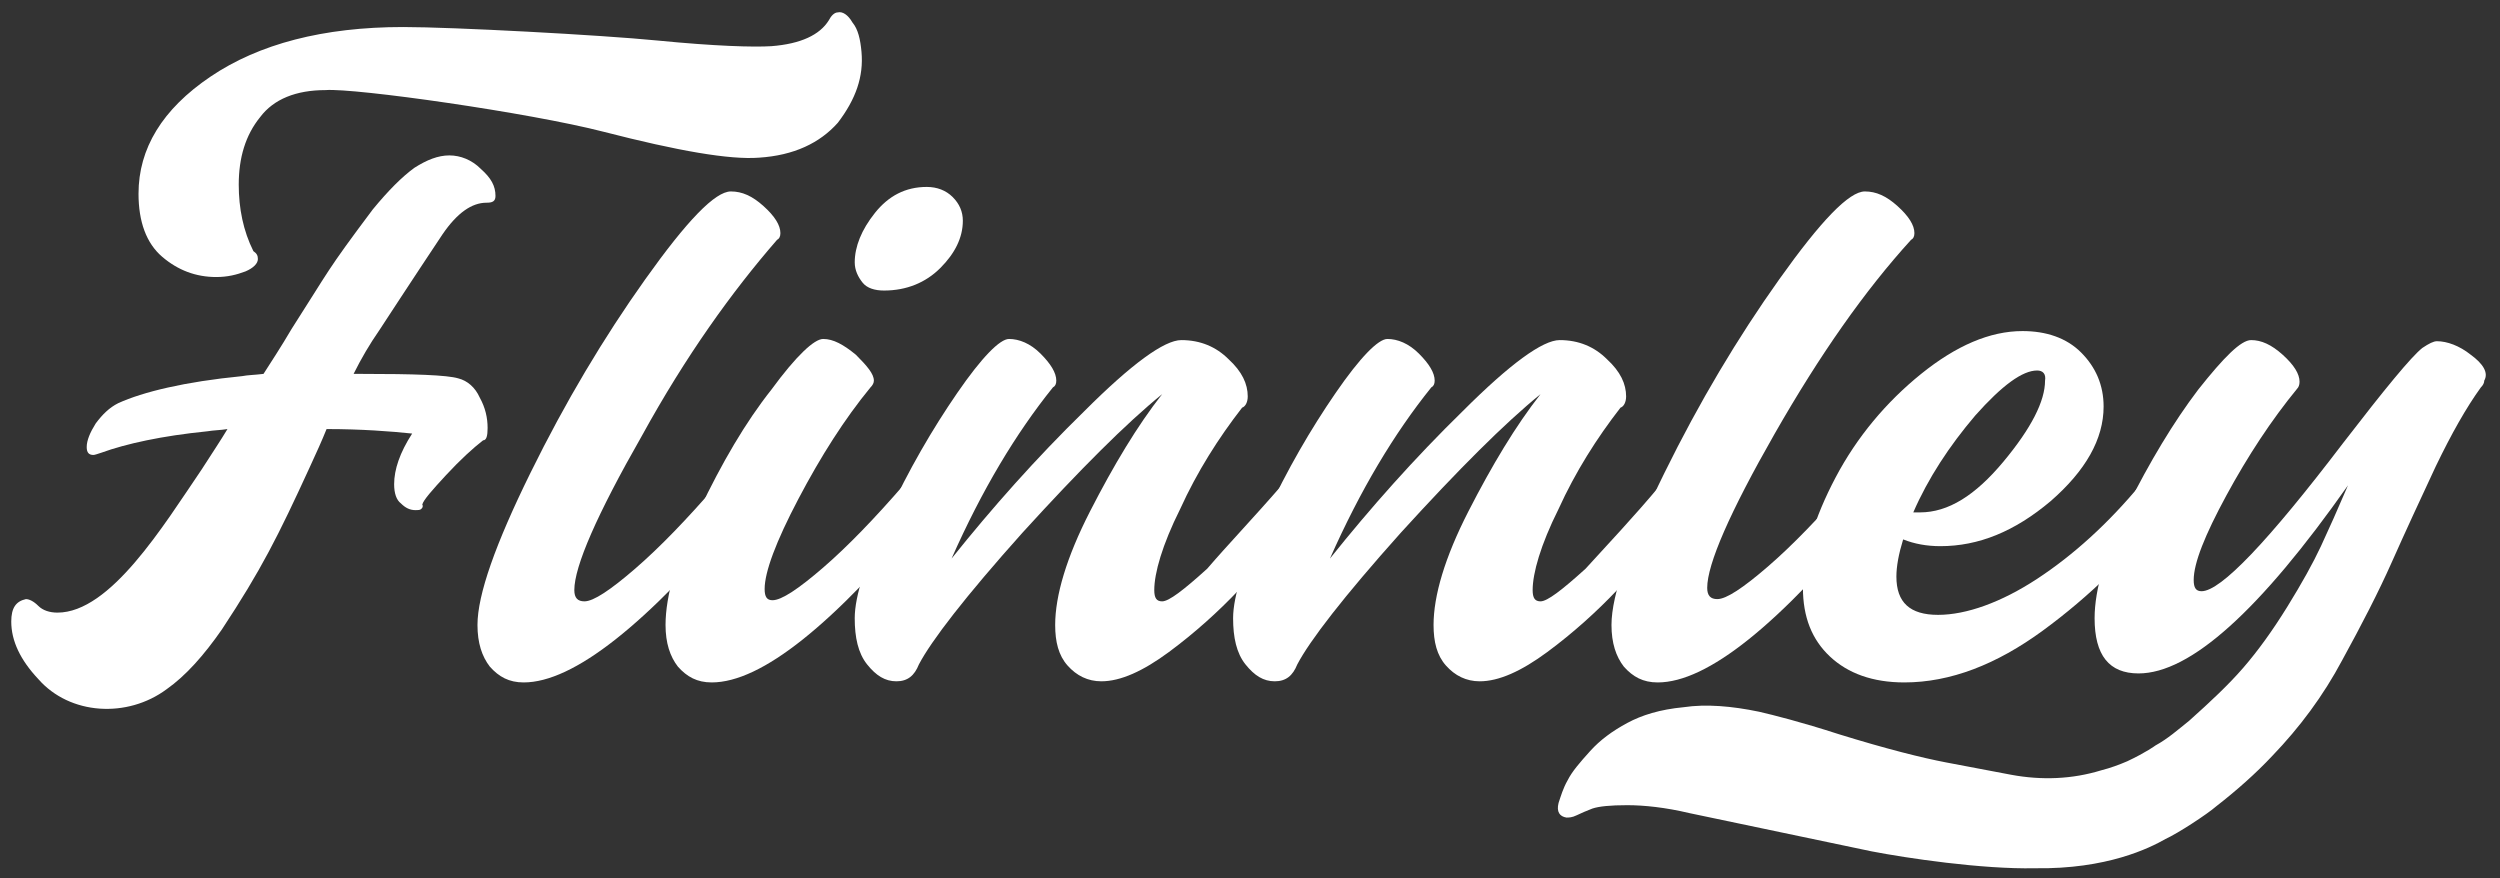 <?xml version="1.0" encoding="UTF-8"?>
<svg id="Laag_1" data-name="Laag 1" xmlns="http://www.w3.org/2000/svg" viewBox="0 0 222 78">
  <rect x="0" y="0" width="222" height="78" fill="#333333" stroke="none"/>
  <defs>
    <style>
      .cls-1 {
        fill: #fff;
        stroke-width: 0px;
      }
    </style>
  </defs>
  <path class="cls-1" d="M46.5,60.6c-1.3,0-2.2-.5-3-1.4-.7-.9-1.1-2.1-1.1-3.7,0-2.7,1.6-7.2,4.7-13.5,3.1-6.3,6.5-12,10.2-17.2s6.2-7.8,7.6-7.8c1,0,1.9.4,2.9,1.3s1.5,1.7,1.5,2.4c0,.3-.1.5-.3.6-4,4.6-8.1,10.3-12,17.4-4,7-6,11.6-6,13.7,0,.7.3,1,.9,1,.8,0,2.3-1,4.5-2.9s4.6-4.4,7.2-7.4c.1-.1.3-.2.6-.2.5,0,.9.3,1.3.8s.5,1.1.4,1.6c-8.5,10.2-15,15.3-19.4,15.3Z"/>
  <path class="cls-1" d="M82.5,45.2c-8.5,10.3-14.9,15.4-19.3,15.4-1.3,0-2.2-.5-3-1.4-.7-.9-1.1-2.1-1.1-3.7,0-2.6,1-6.1,3-10.2,2-4.2,4.1-7.8,6.4-10.7,2.2-3,3.8-4.5,4.6-4.5.9,0,1.8.5,2.9,1.4,1,1,1.6,1.7,1.6,2.3,0,.2-.1.4-.3.6-2.3,2.8-4.4,6.1-6.4,9.9-2,3.8-3,6.5-3,8,0,.7.2,1,.7,1,.8,0,2.3-1,4.5-2.9s4.6-4.4,7.2-7.4c.1-.1.3-.2.6-.2.5,0,.9.3,1.3.8.3.5.4,1.1.3,1.6ZM78.5,25.8c-.8,0-1.5-.2-1.9-.7s-.7-1.1-.7-1.8c0-1.4.6-2.9,1.8-4.4,1.2-1.5,2.7-2.3,4.6-2.3.9,0,1.7.3,2.3.9.6.6.9,1.3.9,2.1,0,1.5-.7,2.9-2,4.2-1.3,1.3-3,2-5,2Z"/>
  <path class="cls-1" d="M113.9,43c.1-.1.2-.2.4-.2h.5c.1,0,.3.1.5.2.2.1.3.3.5.4.1.2.3.3.3.5.1.2.1.4.2.6v.6c-2.4,2.9-4.5,5.4-6.3,7.3-1.8,1.9-3.9,3.8-6.2,5.5-2.3,1.7-4.3,2.6-6,2.6-1.2,0-2.2-.5-3-1.4s-1.1-2.1-1.1-3.6c0-2.6,1-6,3.1-10.1,2.1-4.1,4.2-7.6,6.4-10.4-3.2,2.6-7.3,6.7-12.4,12.3-5.1,5.7-8.1,9.6-9.2,11.7-.4,1-1,1.5-2,1.5s-1.8-.5-2.6-1.5c-.8-1-1.1-2.4-1.1-4.1,0-2,1-5,2.9-9.1s4-7.7,6.2-10.9,3.8-4.8,4.6-4.8c.9,0,1.9.4,2.8,1.3.9.9,1.4,1.7,1.4,2.4,0,.3-.1.5-.3.6-3.3,4.1-6.3,9.1-9,15.2,3.6-4.5,7.5-8.9,11.8-13.1,4.2-4.2,7.1-6.3,8.6-6.3,1.7,0,3.1.6,4.2,1.7,1.2,1.1,1.7,2.2,1.7,3.3,0,.5-.2.9-.5,1-2.1,2.7-4,5.7-5.5,9-1.6,3.2-2.3,5.7-2.3,7.2,0,.7.2,1,.7,1,.6,0,1.9-1,4-2.9,1.8-2.1,4.1-4.5,6.7-7.5Z"/>
  <path class="cls-1" d="M147.5,43c.1-.1.2-.2.4-.2h.5c.1,0,.3.1.5.2.2.1.3.3.5.4.1.2.3.3.3.5.1.2.1.4.2.6v.6c-2.4,2.9-4.5,5.4-6.3,7.3-1.8,1.9-3.9,3.8-6.2,5.5s-4.3,2.6-6,2.6c-1.2,0-2.2-.5-3-1.4s-1.1-2.1-1.1-3.6c0-2.6,1-6,3.1-10.1,2.1-4.1,4.2-7.6,6.4-10.4-3.2,2.6-7.3,6.7-12.4,12.3-5.1,5.7-8.1,9.6-9.2,11.7-.4,1-1,1.5-2,1.5s-1.8-.5-2.6-1.5c-.8-1-1.1-2.4-1.1-4.1,0-2,1-5,2.9-9.1s4-7.7,6.2-10.9,3.8-4.8,4.6-4.8c.9,0,1.9.4,2.8,1.3.9.9,1.4,1.7,1.4,2.4,0,.3-.1.5-.3.6-3.3,4.1-6.3,9.1-9,15.2,3.6-4.5,7.5-8.9,11.8-13.1,4.2-4.2,7.1-6.3,8.6-6.3,1.7,0,3.1.6,4.2,1.7,1.2,1.1,1.7,2.2,1.7,3.3,0,.5-.2.9-.5,1-2.1,2.7-4,5.7-5.5,9-1.6,3.2-2.3,5.7-2.3,7.2,0,.7.2,1,.7,1,.6,0,1.9-1,4-2.9,1.9-2.1,4.2-4.5,6.7-7.5Z"/>
  <path class="cls-1" d="M147.2,60.6c-1.3,0-2.2-.5-3-1.4-.7-.9-1.1-2.1-1.1-3.7,0-2.7,1.6-7.2,4.7-13.5,3.1-6.3,6.5-12,10.2-17.2s6.2-7.8,7.6-7.8c1,0,1.9.4,2.9,1.3s1.5,1.7,1.5,2.4c0,.3-.1.5-.3.6-4.1,4.5-8.1,10.2-12.1,17.2s-6,11.6-6,13.7c0,.7.3,1,.9,1,.8,0,2.3-1,4.5-2.9s4.6-4.4,7.2-7.4c.1-.1.3-.2.6-.2.5,0,.9.3,1.3.8.4.5.5,1.1.4,1.6-8.5,10.4-14.9,15.5-19.3,15.5Z"/>
  <path class="cls-1" d="M190.9,42.8c.5,0,.9.3,1.3.8.4.5.5,1.1.3,1.6-3.3,4.2-7,7.8-11.1,10.8s-8.2,4.6-12.3,4.6c-2.8,0-5-.8-6.6-2.3s-2.4-3.5-2.4-6.1c0-2.9,1-6.2,2.9-9.8s4.5-6.7,7.6-9.2,6.1-3.8,9-3.8c2.1,0,3.9.6,5.2,1.9,1.3,1.3,2,2.9,2,4.8,0,2.9-1.6,5.7-4.7,8.4-3.2,2.7-6.4,4-9.8,4-1.2,0-2.3-.2-3.3-.6-.4,1.3-.6,2.4-.6,3.3,0,2.3,1.2,3.4,3.7,3.4s5.6-1.1,8.8-3.2c3.2-2.1,6.3-4.9,9.2-8.4.4-.1.6-.2.8-.2ZM180.9,32.9c-1.3,0-3.1,1.3-5.5,4-2.3,2.7-4.2,5.6-5.5,8.6h.6c2.5,0,4.9-1.5,7.4-4.5s3.7-5.4,3.7-7.2c.1-.6-.2-.9-.7-.9Z"/>
  <g>
    <path class="cls-1" d="M42.7,15c-.8-.8-1.8-1.2-2.8-1.2s-2,.4-3.1,1.1c-1.1.8-2.3,2-3.7,3.7-4.2,5.6-3.8,5.3-7.2,10.6-1,1.7-1.8,2.9-2.5,4-.8.1-1.4.1-1.9.2-5.1.5-8.8,1.4-11,2.4-.8.4-1.4,1-2,1.8-.5.8-.8,1.5-.8,2.1,0,.5.2.7.6.7.1,0,.4-.1.7-.2,2.2-.8,5.4-1.5,9.4-1.9.6-.1,1.2-.1,1.8-.2-.6,1-1.4,2.2-2.3,3.6-3.4,5-8.1,12.7-12.8,12.7-.7,0-1.3-.2-1.7-.6-.4-.4-.8-.6-1.1-.6-.9.2-1.3.8-1.3,2,0,1.7.8,3.4,2.4,5.1,2.8,3.2,7.9,3.5,11.4.9,1.7-1.2,3.3-3,4.9-5.3,3.5-5.3,5-8.3,7.8-14.4.6-1.3,1.1-2.4,1.5-3.4,3.1,0,5.7.2,7.6.4-1.1,1.7-1.6,3.2-1.6,4.5,0,.8.2,1.4.6,1.7.4.4.8.6,1.3.6.2,0,.4,0,.5-.1s.2-.2.1-.4c.1-.4.9-1.3,2.1-2.6,1.3-1.4,2.4-2.4,3.3-3.1.3,0,.4-.4.4-1.1,0-.9-.2-1.8-.7-2.7-.4-.9-1.1-1.5-1.9-1.7-1-.3-3.9-.4-8.7-.4h-.6c.7-1.4,1.4-2.6,2.3-3.9,0,0,3-4.6,5.6-8.5,1.3-1.9,2.6-2.8,3.9-2.8.5,0,.8-.1.8-.6,0-.9-.4-1.6-1.3-2.4Z"/>
    <path class="cls-1" d="M76.5,4.6c-.1-1.1-.3-2-.8-2.6-.4-.7-.9-1-1.3-.9-.3,0-.6.3-.8.7-.8,1.3-2.5,2.1-5.1,2.3-1.6.1-5,0-10.1-.5s-18.2-1.2-22.6-1.2c-7.1,0-12.8,1.5-17.1,4.4-4.3,2.9-6.4,6.4-6.4,10.4,0,2.5.7,4.4,2.1,5.6,1.4,1.2,3,1.8,4.8,1.8,1,0,1.8-.2,2.6-.5.7-.3,1.1-.7,1.1-1.1,0-.3-.1-.5-.4-.7-.9-1.8-1.3-3.8-1.3-5.9,0-2.4.6-4.4,1.9-6,1.2-1.6,3.2-2.4,5.8-2.4,2.6-.2,18.1,2,24.7,3.7s11.2,2.5,13.8,2.3c3.1-.2,5.4-1.3,7-3.1,1.6-2.1,2.3-4.1,2.1-6.3Z"/>
  </g>
  <path class="cls-1" d="M219.4,31.5c-1-.8-2.1-1.2-3-1.2-.3,0-.7.2-1.3.6-1,.8-3.3,3.6-7,8.4-6.7,8.8-10.9,13.2-12.6,13.2-.5,0-.7-.3-.7-1,0-1.5,1-4,2.9-7.5s4-6.7,6.3-9.5c.1-.1.2-.3.2-.6,0-.7-.5-1.5-1.5-2.4s-1.9-1.3-2.8-1.3-2.4,1.5-4.7,4.4c-2.2,2.9-4.3,6.4-6.3,10.4-1.9,4-2.9,7.3-2.9,9.9,0,3.3,1.3,4.9,3.9,4.9,4.6,0,10.8-5.6,18.6-16.7-.9,2.1-1.7,3.9-2.4,5.4s-1.7,3.3-3,5.4c-1.3,2.1-2.6,3.9-3.9,5.4-1.3,1.5-2.9,3-4.8,4.7-1,.8-1.9,1.6-3,2.2,0,0-.8.6-2.5,1.4-.7.3-1.5.6-2.3.8-2.6.8-5.3.9-8,.4l-5.8-1.1c-2.1-.4-5.3-1.2-9.5-2.5-3.4-1.1-5.8-1.7-7.1-2-2.4-.5-4.7-.7-6.7-.4-2.1.2-3.7.7-5,1.4-1.3.7-2.4,1.5-3.3,2.5-.9,1-1.6,1.8-2,2.6-.4.7-.6,1.4-.8,2-.2.8.1,1.2.7,1.3.2,0,.5,0,.9-.2s.9-.4,1.4-.6c.6-.2,1.6-.3,3.1-.3s3.4.2,5.5.7l16.2,3.4c3.1.6,9.8,1.6,14.5,1.5,6.4.1,10.2-1.8,11.6-2.6,1.1-.5,3.7-2.2,4.5-2.9h0c1.8-1.4,3.5-2.9,5-4.5,2.4-2.5,4.5-5.3,6.2-8.5,1.7-3.1,3.2-6,4.4-8.7s2.5-5.5,3.9-8.5c1.4-2.9,2.7-5.2,4-7,.2-.2.3-.4.3-.6.4-.7-.1-1.5-1.2-2.3Z"/>
</svg>